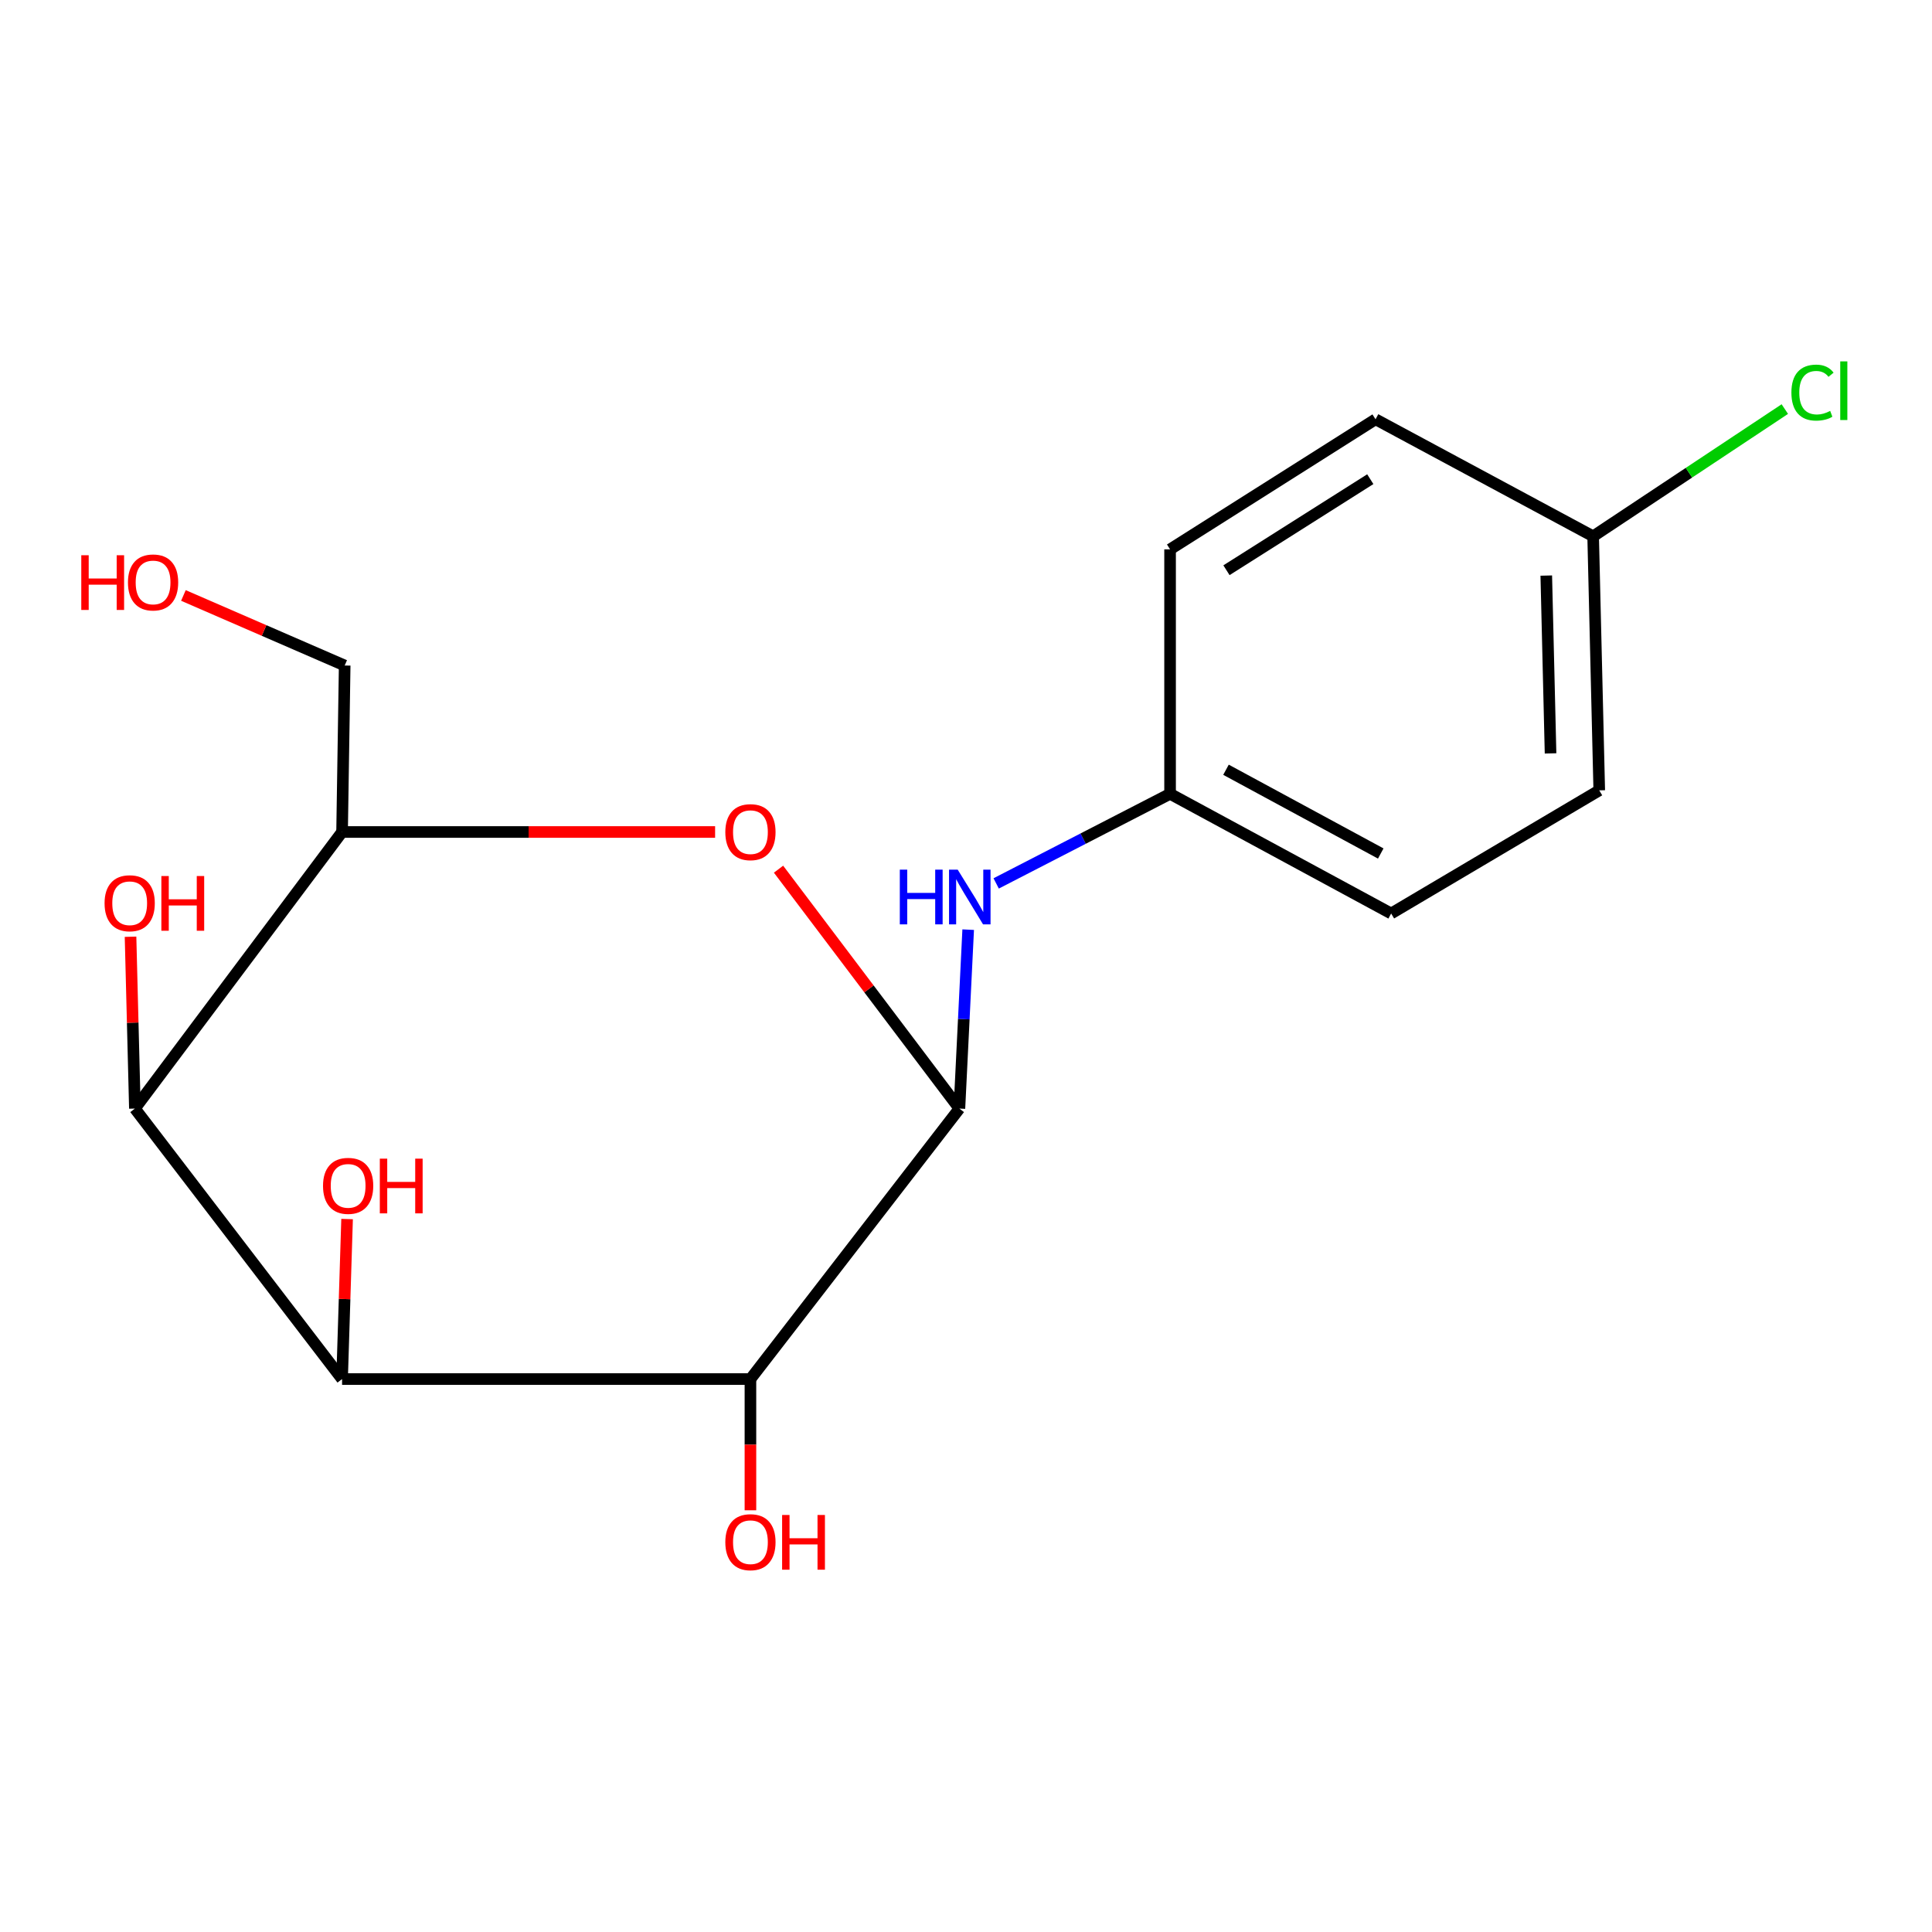 <?xml version='1.0' encoding='iso-8859-1'?>
<svg version='1.1' baseProfile='full'
              xmlns='http://www.w3.org/2000/svg'
                      xmlns:rdkit='http://www.rdkit.org/xml'
                      xmlns:xlink='http://www.w3.org/1999/xlink'
                  xml:space='preserve'
width='1000px' height='1000px' viewBox='0 0 1000 1000'>
<!-- END OF HEADER -->
<rect style='opacity:1.0;fill:#FFFFFF;stroke:none' width='1000' height='1000' x='0' y='0'> </rect>
<path class='bond-0' d='M 496.587,573.798 L 388.424,713.796' style='fill:none;fill-rule:evenodd;stroke:#000000;stroke-width:6px;stroke-linecap:butt;stroke-linejoin:miter;stroke-opacity:1' />
<path class='bond-2' d='M 496.587,573.798 L 449.776,511.841' style='fill:none;fill-rule:evenodd;stroke:#000000;stroke-width:6px;stroke-linecap:butt;stroke-linejoin:miter;stroke-opacity:1' />
<path class='bond-2' d='M 449.776,511.841 L 402.965,449.884' style='fill:none;fill-rule:evenodd;stroke:#FF0000;stroke-width:6px;stroke-linecap:butt;stroke-linejoin:miter;stroke-opacity:1' />
<path class='bond-5' d='M 496.587,573.798 L 498.859,527.493' style='fill:none;fill-rule:evenodd;stroke:#000000;stroke-width:6px;stroke-linecap:butt;stroke-linejoin:miter;stroke-opacity:1' />
<path class='bond-5' d='M 498.859,527.493 L 501.132,481.189' style='fill:none;fill-rule:evenodd;stroke:#0000FF;stroke-width:6px;stroke-linecap:butt;stroke-linejoin:miter;stroke-opacity:1' />
<path class='bond-1' d='M 388.424,713.796 L 177.059,713.796' style='fill:none;fill-rule:evenodd;stroke:#000000;stroke-width:6px;stroke-linecap:butt;stroke-linejoin:miter;stroke-opacity:1' />
<path class='bond-6' d='M 388.424,713.796 L 388.424,747.76' style='fill:none;fill-rule:evenodd;stroke:#000000;stroke-width:6px;stroke-linecap:butt;stroke-linejoin:miter;stroke-opacity:1' />
<path class='bond-6' d='M 388.424,747.76 L 388.424,781.723' style='fill:none;fill-rule:evenodd;stroke:#FF0000;stroke-width:6px;stroke-linecap:butt;stroke-linejoin:miter;stroke-opacity:1' />
<path class='bond-7' d='M 177.059,713.796 L 178.356,672.387' style='fill:none;fill-rule:evenodd;stroke:#000000;stroke-width:6px;stroke-linecap:butt;stroke-linejoin:miter;stroke-opacity:1' />
<path class='bond-7' d='M 178.356,672.387 L 179.652,630.978' style='fill:none;fill-rule:evenodd;stroke:#FF0000;stroke-width:6px;stroke-linecap:butt;stroke-linejoin:miter;stroke-opacity:1' />
<path class='bond-18' d='M 177.059,713.796 L 69.817,573.798' style='fill:none;fill-rule:evenodd;stroke:#000000;stroke-width:6px;stroke-linecap:butt;stroke-linejoin:miter;stroke-opacity:1' />
<path class='bond-4' d='M 370.139,430.639 L 273.599,430.639' style='fill:none;fill-rule:evenodd;stroke:#FF0000;stroke-width:6px;stroke-linecap:butt;stroke-linejoin:miter;stroke-opacity:1' />
<path class='bond-4' d='M 273.599,430.639 L 177.059,430.639' style='fill:none;fill-rule:evenodd;stroke:#000000;stroke-width:6px;stroke-linecap:butt;stroke-linejoin:miter;stroke-opacity:1' />
<path class='bond-3' d='M 69.817,573.798 L 177.059,430.639' style='fill:none;fill-rule:evenodd;stroke:#000000;stroke-width:6px;stroke-linecap:butt;stroke-linejoin:miter;stroke-opacity:1' />
<path class='bond-9' d='M 69.817,573.798 L 68.69,529.327' style='fill:none;fill-rule:evenodd;stroke:#000000;stroke-width:6px;stroke-linecap:butt;stroke-linejoin:miter;stroke-opacity:1' />
<path class='bond-9' d='M 68.69,529.327 L 67.564,484.855' style='fill:none;fill-rule:evenodd;stroke:#FF0000;stroke-width:6px;stroke-linecap:butt;stroke-linejoin:miter;stroke-opacity:1' />
<path class='bond-11' d='M 177.059,430.639 L 178.406,344.468' style='fill:none;fill-rule:evenodd;stroke:#000000;stroke-width:6px;stroke-linecap:butt;stroke-linejoin:miter;stroke-opacity:1' />
<path class='bond-8' d='M 515.617,457.254 L 560.623,434.07' style='fill:none;fill-rule:evenodd;stroke:#0000FF;stroke-width:6px;stroke-linecap:butt;stroke-linejoin:miter;stroke-opacity:1' />
<path class='bond-8' d='M 560.623,434.07 L 605.63,410.886' style='fill:none;fill-rule:evenodd;stroke:#000000;stroke-width:6px;stroke-linecap:butt;stroke-linejoin:miter;stroke-opacity:1' />
<path class='bond-13' d='M 605.63,410.886 L 605.63,284.345' style='fill:none;fill-rule:evenodd;stroke:#000000;stroke-width:6px;stroke-linecap:butt;stroke-linejoin:miter;stroke-opacity:1' />
<path class='bond-14' d='M 605.63,410.886 L 720.061,472.824' style='fill:none;fill-rule:evenodd;stroke:#000000;stroke-width:6px;stroke-linecap:butt;stroke-linejoin:miter;stroke-opacity:1' />
<path class='bond-14' d='M 634.572,398.418 L 714.674,441.774' style='fill:none;fill-rule:evenodd;stroke:#000000;stroke-width:6px;stroke-linecap:butt;stroke-linejoin:miter;stroke-opacity:1' />
<path class='bond-10' d='M 824.61,277.596 L 827.771,409.086' style='fill:none;fill-rule:evenodd;stroke:#000000;stroke-width:6px;stroke-linecap:butt;stroke-linejoin:miter;stroke-opacity:1' />
<path class='bond-10' d='M 800.349,297.914 L 802.562,389.957' style='fill:none;fill-rule:evenodd;stroke:#000000;stroke-width:6px;stroke-linecap:butt;stroke-linejoin:miter;stroke-opacity:1' />
<path class='bond-12' d='M 824.61,277.596 L 874.215,244.668' style='fill:none;fill-rule:evenodd;stroke:#000000;stroke-width:6px;stroke-linecap:butt;stroke-linejoin:miter;stroke-opacity:1' />
<path class='bond-12' d='M 874.215,244.668 L 923.821,211.74' style='fill:none;fill-rule:evenodd;stroke:#00CC00;stroke-width:6px;stroke-linecap:butt;stroke-linejoin:miter;stroke-opacity:1' />
<path class='bond-19' d='M 824.61,277.596 L 711.979,217.02' style='fill:none;fill-rule:evenodd;stroke:#000000;stroke-width:6px;stroke-linecap:butt;stroke-linejoin:miter;stroke-opacity:1' />
<path class='bond-17' d='M 178.406,344.468 L 136.671,326.339' style='fill:none;fill-rule:evenodd;stroke:#000000;stroke-width:6px;stroke-linecap:butt;stroke-linejoin:miter;stroke-opacity:1' />
<path class='bond-17' d='M 136.671,326.339 L 94.935,308.211' style='fill:none;fill-rule:evenodd;stroke:#FF0000;stroke-width:6px;stroke-linecap:butt;stroke-linejoin:miter;stroke-opacity:1' />
<path class='bond-16' d='M 605.63,284.345 L 711.979,217.02' style='fill:none;fill-rule:evenodd;stroke:#000000;stroke-width:6px;stroke-linecap:butt;stroke-linejoin:miter;stroke-opacity:1' />
<path class='bond-16' d='M 634.817,295.151 L 709.261,248.024' style='fill:none;fill-rule:evenodd;stroke:#000000;stroke-width:6px;stroke-linecap:butt;stroke-linejoin:miter;stroke-opacity:1' />
<path class='bond-15' d='M 720.061,472.824 L 827.771,409.086' style='fill:none;fill-rule:evenodd;stroke:#000000;stroke-width:6px;stroke-linecap:butt;stroke-linejoin:miter;stroke-opacity:1' />
<path  class='atom-3' d='M 375.424 430.719
Q 375.424 423.919, 378.784 420.119
Q 382.144 416.319, 388.424 416.319
Q 394.704 416.319, 398.064 420.119
Q 401.424 423.919, 401.424 430.719
Q 401.424 437.599, 398.024 441.519
Q 394.624 445.399, 388.424 445.399
Q 382.184 445.399, 378.784 441.519
Q 375.424 437.639, 375.424 430.719
M 388.424 442.199
Q 392.744 442.199, 395.064 439.319
Q 397.424 436.399, 397.424 430.719
Q 397.424 425.159, 395.064 422.359
Q 392.744 419.519, 388.424 419.519
Q 384.104 419.519, 381.744 422.319
Q 379.424 425.119, 379.424 430.719
Q 379.424 436.439, 381.744 439.319
Q 384.104 442.199, 388.424 442.199
' fill='#FF0000'/>
<path  class='atom-6' d='M 465.741 450.128
L 469.581 450.128
L 469.581 462.168
L 484.061 462.168
L 484.061 450.128
L 487.901 450.128
L 487.901 478.448
L 484.061 478.448
L 484.061 465.368
L 469.581 465.368
L 469.581 478.448
L 465.741 478.448
L 465.741 450.128
' fill='#0000FF'/>
<path  class='atom-6' d='M 495.701 450.128
L 504.981 465.128
Q 505.901 466.608, 507.381 469.288
Q 508.861 471.968, 508.941 472.128
L 508.941 450.128
L 512.701 450.128
L 512.701 478.448
L 508.821 478.448
L 498.861 462.048
Q 497.701 460.128, 496.461 457.928
Q 495.261 455.728, 494.901 455.048
L 494.901 478.448
L 491.221 478.448
L 491.221 450.128
L 495.701 450.128
' fill='#0000FF'/>
<path  class='atom-7' d='M 375.424 798.232
Q 375.424 791.432, 378.784 787.632
Q 382.144 783.832, 388.424 783.832
Q 394.704 783.832, 398.064 787.632
Q 401.424 791.432, 401.424 798.232
Q 401.424 805.112, 398.024 809.032
Q 394.624 812.912, 388.424 812.912
Q 382.184 812.912, 378.784 809.032
Q 375.424 805.152, 375.424 798.232
M 388.424 809.712
Q 392.744 809.712, 395.064 806.832
Q 397.424 803.912, 397.424 798.232
Q 397.424 792.672, 395.064 789.872
Q 392.744 787.032, 388.424 787.032
Q 384.104 787.032, 381.744 789.832
Q 379.424 792.632, 379.424 798.232
Q 379.424 803.952, 381.744 806.832
Q 384.104 809.712, 388.424 809.712
' fill='#FF0000'/>
<path  class='atom-7' d='M 404.824 784.152
L 408.664 784.152
L 408.664 796.192
L 423.144 796.192
L 423.144 784.152
L 426.984 784.152
L 426.984 812.472
L 423.144 812.472
L 423.144 799.392
L 408.664 799.392
L 408.664 812.472
L 404.824 812.472
L 404.824 784.152
' fill='#FF0000'/>
<path  class='atom-8' d='M 167.193 613.795
Q 167.193 606.995, 170.553 603.195
Q 173.913 599.395, 180.193 599.395
Q 186.473 599.395, 189.833 603.195
Q 193.193 606.995, 193.193 613.795
Q 193.193 620.675, 189.793 624.595
Q 186.393 628.475, 180.193 628.475
Q 173.953 628.475, 170.553 624.595
Q 167.193 620.715, 167.193 613.795
M 180.193 625.275
Q 184.513 625.275, 186.833 622.395
Q 189.193 619.475, 189.193 613.795
Q 189.193 608.235, 186.833 605.435
Q 184.513 602.595, 180.193 602.595
Q 175.873 602.595, 173.513 605.395
Q 171.193 608.195, 171.193 613.795
Q 171.193 619.515, 173.513 622.395
Q 175.873 625.275, 180.193 625.275
' fill='#FF0000'/>
<path  class='atom-8' d='M 196.593 599.715
L 200.433 599.715
L 200.433 611.755
L 214.913 611.755
L 214.913 599.715
L 218.753 599.715
L 218.753 628.035
L 214.913 628.035
L 214.913 614.955
L 200.433 614.955
L 200.433 628.035
L 196.593 628.035
L 196.593 599.715
' fill='#FF0000'/>
<path  class='atom-10' d='M 54.123 467.515
Q 54.123 460.715, 57.483 456.915
Q 60.843 453.115, 67.123 453.115
Q 73.403 453.115, 76.763 456.915
Q 80.123 460.715, 80.123 467.515
Q 80.123 474.395, 76.722 478.315
Q 73.323 482.195, 67.123 482.195
Q 60.883 482.195, 57.483 478.315
Q 54.123 474.435, 54.123 467.515
M 67.123 478.995
Q 71.442 478.995, 73.763 476.115
Q 76.123 473.195, 76.123 467.515
Q 76.123 461.955, 73.763 459.155
Q 71.442 456.315, 67.123 456.315
Q 62.803 456.315, 60.443 459.115
Q 58.123 461.915, 58.123 467.515
Q 58.123 473.235, 60.443 476.115
Q 62.803 478.995, 67.123 478.995
' fill='#FF0000'/>
<path  class='atom-10' d='M 83.522 453.435
L 87.362 453.435
L 87.362 465.475
L 101.843 465.475
L 101.843 453.435
L 105.683 453.435
L 105.683 481.755
L 101.843 481.755
L 101.843 468.675
L 87.362 468.675
L 87.362 481.755
L 83.522 481.755
L 83.522 453.435
' fill='#FF0000'/>
<path  class='atom-13' d='M 927.227 203.21
Q 927.227 196.17, 930.507 192.49
Q 933.827 188.77, 940.107 188.77
Q 945.947 188.77, 949.067 192.89
L 946.427 195.05
Q 944.147 192.05, 940.107 192.05
Q 935.827 192.05, 933.547 194.93
Q 931.307 197.77, 931.307 203.21
Q 931.307 208.81, 933.627 211.69
Q 935.987 214.57, 940.547 214.57
Q 943.667 214.57, 947.307 212.69
L 948.427 215.69
Q 946.947 216.65, 944.707 217.21
Q 942.467 217.77, 939.987 217.77
Q 933.827 217.77, 930.507 214.01
Q 927.227 210.25, 927.227 203.21
' fill='#00CC00'/>
<path  class='atom-13' d='M 952.507 187.05
L 956.187 187.05
L 956.187 217.41
L 952.507 217.41
L 952.507 187.05
' fill='#00CC00'/>
<path  class='atom-18' d='M 42.072 287.39
L 45.912 287.39
L 45.912 299.43
L 60.392 299.43
L 60.392 287.39
L 64.232 287.39
L 64.232 315.71
L 60.392 315.71
L 60.392 302.63
L 45.912 302.63
L 45.912 315.71
L 42.072 315.71
L 42.072 287.39
' fill='#FF0000'/>
<path  class='atom-18' d='M 66.232 301.47
Q 66.232 294.67, 69.592 290.87
Q 72.952 287.07, 79.232 287.07
Q 85.512 287.07, 88.872 290.87
Q 92.232 294.67, 92.232 301.47
Q 92.232 308.35, 88.832 312.27
Q 85.432 316.15, 79.232 316.15
Q 72.992 316.15, 69.592 312.27
Q 66.232 308.39, 66.232 301.47
M 79.232 312.95
Q 83.552 312.95, 85.872 310.07
Q 88.232 307.15, 88.232 301.47
Q 88.232 295.91, 85.872 293.11
Q 83.552 290.27, 79.232 290.27
Q 74.912 290.27, 72.552 293.07
Q 70.232 295.87, 70.232 301.47
Q 70.232 307.19, 72.552 310.07
Q 74.912 312.95, 79.232 312.95
' fill='#FF0000'/>
</svg>
